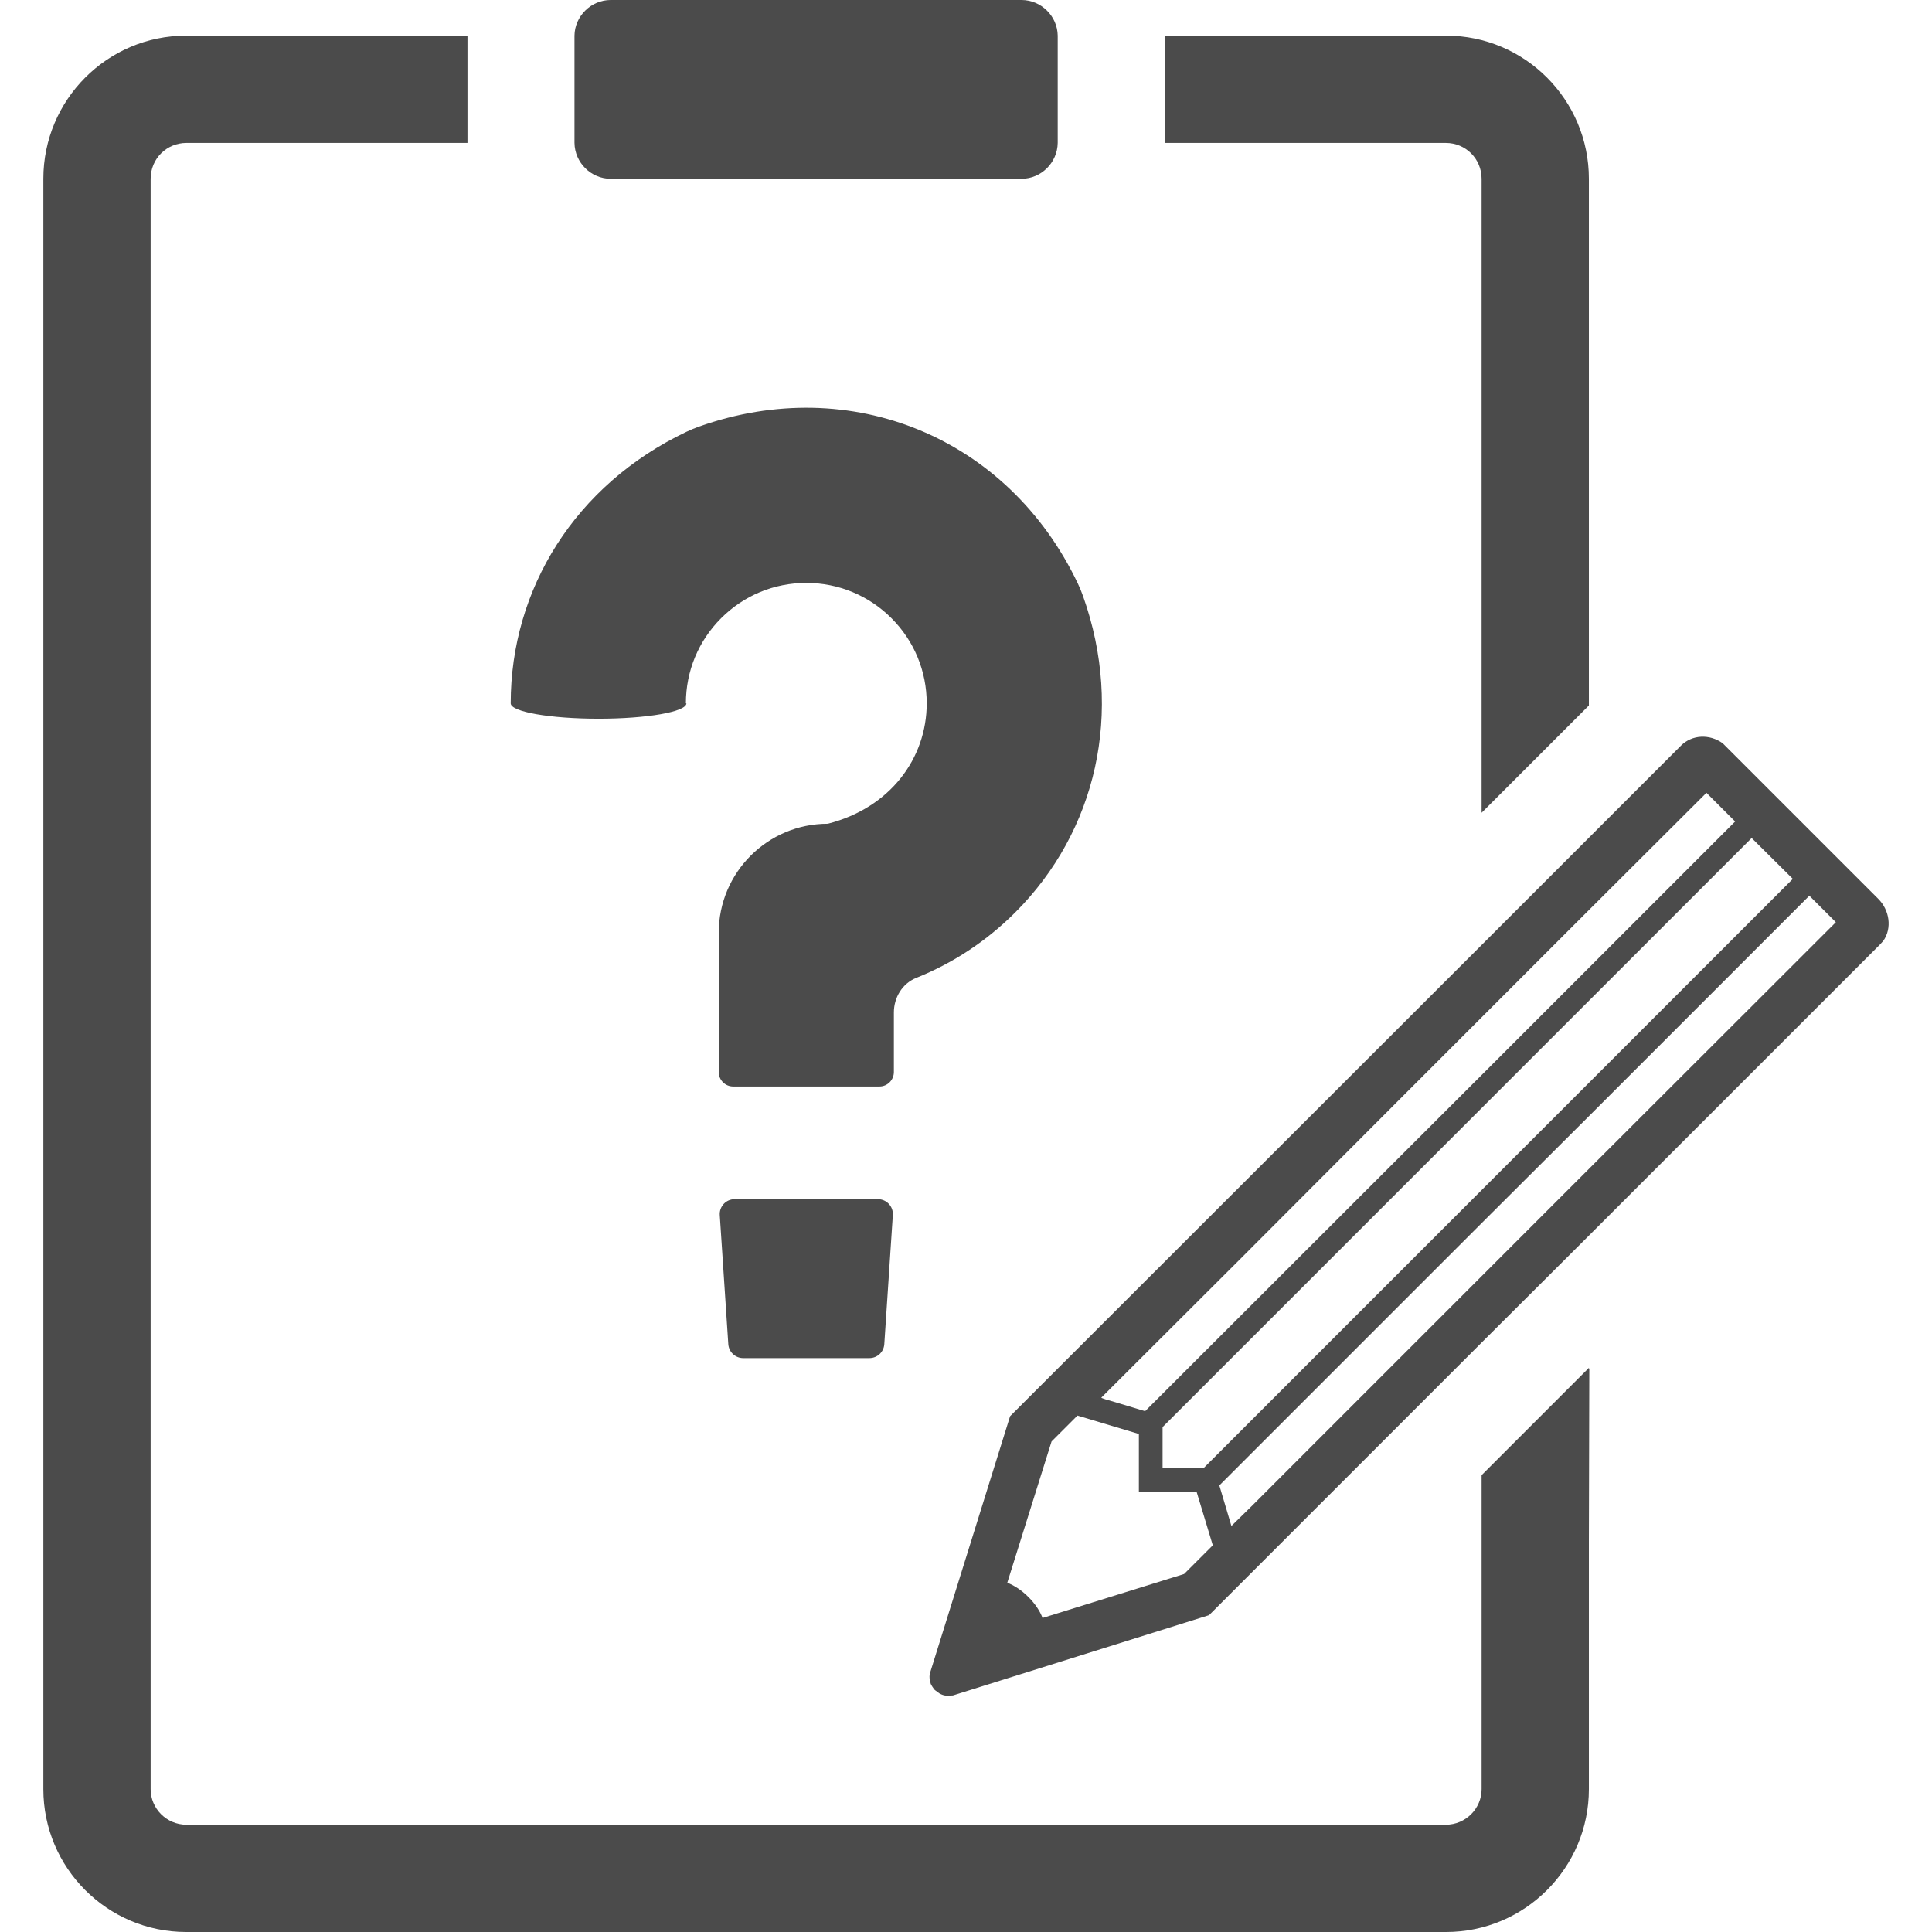 <!--?xml version="1.0" encoding="utf-8"?-->
<!-- Generator: Adobe Illustrator 19.1.1, SVG Export Plug-In . SVG Version: 6.00 Build 0)  -->
<svg version="1.1" id="_x31_0" xmlns="http://www.w3.org/2000/svg" xmlns:xlink="http://www.w3.org/1999/xlink" x="0px" y="0px" viewBox="0 0 512 512" style="width: 256px; height: 256px; opacity: 1;" xml:space="preserve">
<style type="text/css">
	.st0{fill:#374149;}
</style>
<g>
	<path class="st0" d="M232.671,317.797h-37.988c-2.281,0-4.09,1.93-3.938,4.207l2.262,34.218c0.137,2.074,1.86,3.688,3.938,3.688
		h33.465c2.078,0,3.801-1.614,3.938-3.688l2.262-34.218C236.758,319.726,234.953,317.797,232.671,317.797z" style="fill: rgb(75, 75, 75);"></path>
	<path class="st0" d="M158.621,190.469c12.855,0,23.278-1.828,23.278-4.078h-0.133c0-8.523,3.316-16.539,9.343-22.566
		c6.028-6.027,14.043-9.347,22.566-9.347c8.528,0,16.539,3.32,22.57,9.347c6.024,6.027,9.344,14.043,9.344,22.566
		c0,14.626-9.766,27.746-26.222,31.914c-15.962,0-28.898,12.938-28.898,28.898v36.894c0,2.118,1.714,3.836,3.836,3.836h38.746
		c2.118,0,3.836-1.718,3.836-3.836v-15.801c0-3.949,2.258-7.68,5.922-9.145c9.719-3.886,18.637-9.746,26.258-17.37
		c21.402-21.402,28.898-53.012,17.934-83.852c-0.395-1.117-0.852-2.214-1.36-3.289c-18.402-38.668-60.07-55.918-100.426-41.574
		c-1.121,0.398-2.218,0.855-3.289,1.363c-29.539,14.062-46.582,41.703-46.582,71.961
		C135.343,188.641,145.766,190.469,158.621,190.469z" style="fill: rgb(75, 75, 75);"></path>
	<path class="st0" d="M392.64,47.379v168.015l28.43-28.43V47.379c0-20.91-16.946-37.934-37.852-37.934h-74.547
		c0,0.082,0,0.082,0,0.164v28.102c0,0.082,0,0.082,0,0.164h74.466C388.426,37.875,392.64,42.09,392.64,47.379z" style="fill: rgb(75, 75, 75);"></path>
	<path class="st0" d="M421.071,362.722V362.5l-28.43,28.43v83.219c0,5.125-4.214,9.422-9.503,9.422H49.418
		c-5.289,0-9.5-4.297-9.5-9.422V47.379c0-5.29,4.211-9.504,9.5-9.504h74.465c0-0.082,0-0.082,0-0.164V9.61c0-0.082,0-0.082,0-0.164
		H49.336c-20.906,0-37.848,17.023-37.848,37.934v426.77C11.488,494.977,28.43,512,49.336,512h333.882
		c20.906,0,37.852-17.023,37.852-37.851v-65.528l0.113-46.011L421.071,362.722z" style="fill: rgb(75, 75, 75);"></path>
	<path class="st0" d="M161.828,47.375h0.074h108.742h0.07c5.188,0,9.52-4.262,9.59-9.516c0-0.07,0-0.07,0-0.141V9.59
		c0-0.07,0-0.07,0-0.144C280.235,4.262,275.903,0,270.715,0h-0.07H161.903h-0.074c-5.184,0-9.516,4.262-9.586,9.446
		c0,0.074,0,0.074,0,0.144v28.129c0,0.07,0,0.07,0,0.141C152.312,43.114,156.644,47.375,161.828,47.375z" style="fill: rgb(75, 75, 75);"></path>
	<path class="st0" d="M497.762,238.203l-41.238-41.238c-3.473-2.481-8.098-2.316-11.074,0.66l-24.378,24.379l-28.43,28.43
		L267.683,375.309l-21.156,67.851c-0.25,0.742-0.25,1.489-0.086,2.149c0.086,0.414,0.164,0.742,0.25,1.074c0.082,0,0.082,0,0.082,0
		c0.165,0.496,0.497,0.824,0.742,1.238c0.25,0.332,0.582,0.496,0.91,0.746c0.082,0.082,0.164,0.164,0.332,0.246
		c0.246,0.246,0.578,0.332,0.906,0.496c0.168,0.082,0.332,0.082,0.496,0.164c0.332,0.086,0.664,0.086,0.992,0.086l0.082,0.082
		c0.25,0,0.414-0.082,0.582-0.082c0.328-0.086,0.578,0,0.824-0.086l67.77-21.238l72.23-72.23l28.43-28.348l77.105-77.106
		c0.329-0.332,0.578-0.66,0.91-0.992C501.48,245.969,500.739,241.18,497.762,238.203z M331.621,399.218l-5.285,5.18l-3.199-10.742
		l69.503-69.504l28.43-28.347l58.426-58.43l7.027,7.023l-65.453,65.375l-28.43,28.43l-14.793,14.793l-35.042,35.039L331.621,399.218
		z M276.277,428.782c-0.578-1.657-1.902-3.723-3.718-5.539c-1.902-1.902-3.883-3.141-5.621-3.801l11.734-37.438l6.864-6.859
		l16.277,4.874v15.29h15.29l4.301,14.214l-7.606,7.602L276.277,428.782z M475.117,232.914l-54.046,54.046l-28.43,28.43
		l-73.718,73.719h-10.828v-10.91l84.546-84.543l28.43-28.43l43.136-43.141L475.117,232.914z M421.071,256.469l-28.43,28.426
		l-89.175,89.09l-7.93-2.394l-2.563-0.746l-0.906-0.321l-0.219-0.125l36.824-36.742l44.215-44.297l19.754-19.75l24.462-24.465
		l3.969-3.965l31.156-31.074l7.602,7.602L421.071,256.469z" style="fill: rgb(75, 75, 75);"></path>
</g>
</svg>
